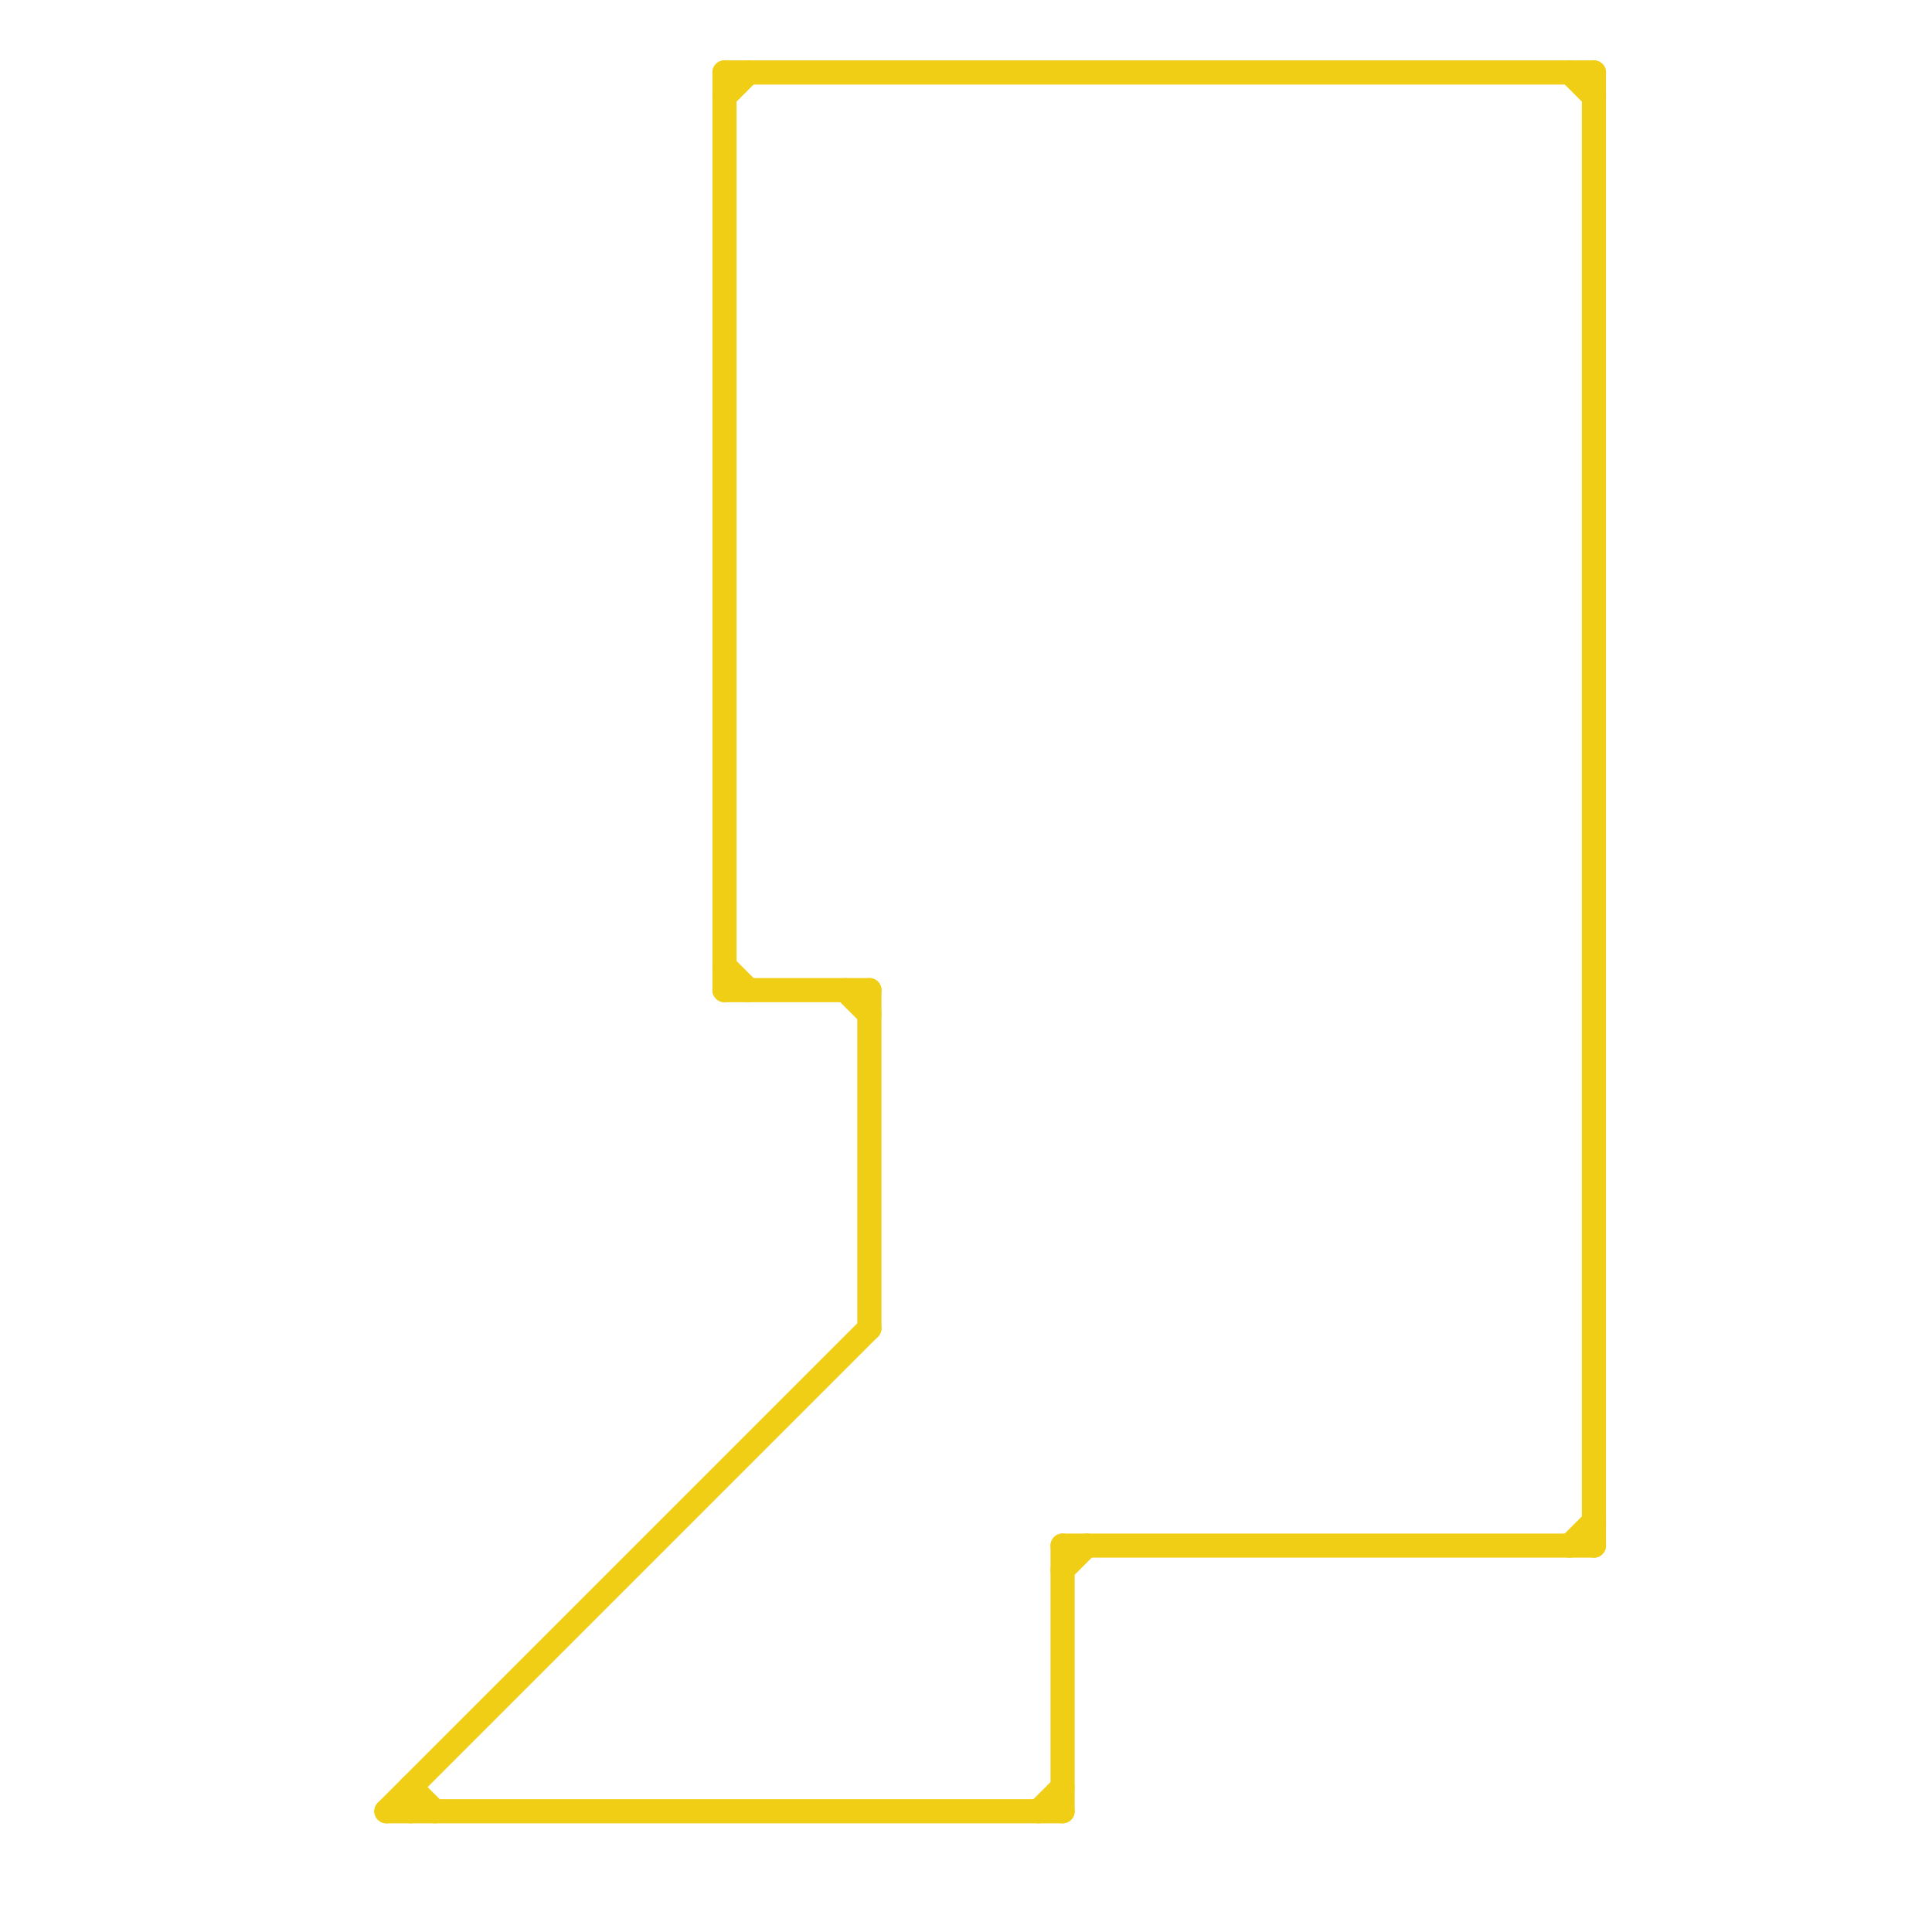
<svg version="1.1" xmlns="http://www.w3.org/2000/svg" viewBox="0 0 80 80">
<style>text { font: 1px Helvetica; font-weight: 600; white-space: pre; dominant-baseline: central; } line { stroke-width: 1; fill: none; stroke-linecap: round; stroke-linejoin: round; } .c0 { stroke: #f0ce15 }</style><defs><g id="wm-xf"><circle r="1.2" fill="#000"/><circle r="0.9" fill="#fff"/><circle r="0.6" fill="#000"/><circle r="0.3" fill="#fff"/></g><g id="wm"><circle r="0.6" fill="#000"/><circle r="0.3" fill="#fff"/></g></defs><line class="c0" x1="30" y1="40" x2="31" y2="41"/><line class="c0" x1="65" y1="64" x2="66" y2="63"/><line class="c0" x1="16" y1="75" x2="36" y2="55"/><line class="c0" x1="30" y1="3" x2="66" y2="3"/><line class="c0" x1="44" y1="64" x2="66" y2="64"/><line class="c0" x1="66" y1="3" x2="66" y2="64"/><line class="c0" x1="17" y1="74" x2="17" y2="75"/><line class="c0" x1="30" y1="4" x2="31" y2="3"/><line class="c0" x1="30" y1="41" x2="36" y2="41"/><line class="c0" x1="44" y1="65" x2="45" y2="64"/><line class="c0" x1="16" y1="75" x2="44" y2="75"/><line class="c0" x1="30" y1="3" x2="30" y2="41"/><line class="c0" x1="17" y1="74" x2="18" y2="75"/><line class="c0" x1="44" y1="64" x2="44" y2="75"/><line class="c0" x1="43" y1="75" x2="44" y2="74"/><line class="c0" x1="35" y1="41" x2="36" y2="42"/><line class="c0" x1="36" y1="41" x2="36" y2="55"/><line class="c0" x1="65" y1="3" x2="66" y2="4"/>
</svg>
